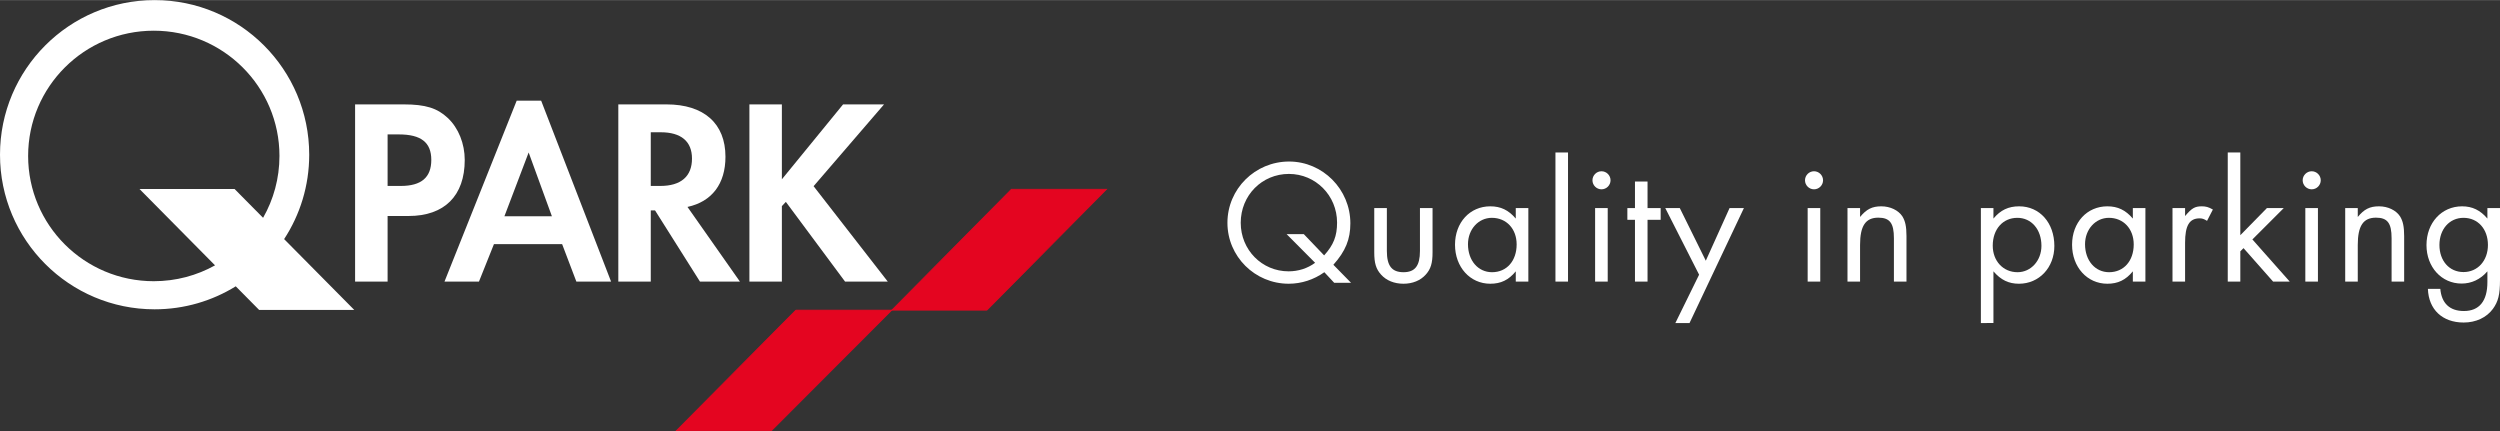 <?xml version="1.0" encoding="utf-8"?>
<!-- Generator: Adobe Illustrator 22.0.1, SVG Export Plug-In . SVG Version: 6.00 Build 0)  -->
<svg version="1.1" id="Layer_1" xmlns="http://www.w3.org/2000/svg" xmlns:xlink="http://www.w3.org/1999/xlink" x="0px" y="0px" height="49" width="284"
	 viewBox="0 0 772.528 133.228" style="enable-background:new 0 0 772.528 133.228;" xml:space="preserve">
<rect x="0" y="0" width="772.528" height="133.228" fill="#333333" stroke="none"/>
<style type="text/css">
	.st0{fill:#FFFFFF;}
	.st1{fill:#E40520;stroke:#E40520;stroke-width:0.244;}
</style>
<path class="st0" d="M119.772,86.985h-10.044V32.229h15.054c6.708,0,10.339,1.148,13.578,4.187c3.328,3.11,5.248,7.966,5.248,12.968
	c0,11.08-6.255,17.331-17.362,17.331h-6.474V86.985z M123.847,57.428c6.342,0,9.43-2.624,9.43-8.045
	c0-5.422-3.178-7.877-10.04-7.877h-3.464v15.922H123.847"/>
<path class="st0" d="M152.633,75.412l-4.629,11.573h-10.652l22.309-55.904h7.562l21.607,55.904h-10.727l-4.397-11.573H152.633z
	 M163.359,47.088l-7.487,19.704h14.669L163.359,47.088"/>
<path class="st0" d="M228.645,86.985h-12.35l-13.887-22.007h-1.313v22.007h-10.028V32.229h14.888
	c11.582,0,18.221,5.906,18.221,16.176c0,8.363-4.172,13.867-11.737,15.51L228.645,86.985z M204.033,57.428
	c6.403,0,9.8-2.959,9.8-8.457c0-5.338-3.397-8.129-9.652-8.129h-3.086v16.586H204.033"/>
<polyline class="st0" points="260.519,32.229 273.174,32.229 251.41,57.501 274.331,86.985 261.131,86.985 242.839,62.355 
	241.607,63.663 241.607,86.985 231.573,86.985 231.573,32.229 241.607,32.229 241.607,55.377 260.519,32.229 "/>
<polyline class="st1" points="245.93,95.809 208.949,133.106 238.339,133.106 275.571,95.809 245.93,95.809 "/>
<polyline class="st1" points="304.964,95.809 275.571,95.809 312.547,58.447 341.943,58.447 304.964,95.809 "/>
<path class="st0" d="M72.476,58.363H43.095L66.45,81.966c-5.602,3.119-12.059,4.901-18.932,4.901
	c-21.449,0-38.826-17.324-38.826-38.708c0-21.372,17.377-38.704,38.826-38.704c21.449,0,38.839,17.332,38.839,38.704
	c0,6.952-1.841,13.479-5.06,19.115L72.476,58.363z M72.85,88.444l7.217,7.292h29.397L87.799,73.854
	c4.902-7.495,7.752-16.454,7.752-26.076C95.552,21.395,74.166,0,47.779,0C21.394,0,0,21.395,0,47.778
	c0,26.385,21.394,47.773,47.779,47.773C56.972,95.552,65.567,92.944,72.85,88.444"/>
<path class="st0" d="M412.292,87.368l-3.059-3.283c-3.232,2.305-7.062,3.562-11.007,3.562c-10.451,0-18.937-8.427-18.937-18.831
	c0-10.453,8.543-18.932,19.051-18.932c10.396,0,18.935,8.588,18.935,19.1c0,4.924-1.482,8.595-5.251,12.805l5.471,5.579H412.292z
	 M409.174,78.889c2.905-3.221,3.995-5.967,3.995-10.128c0-8.372-6.628-15.046-14.885-15.046c-8.325,0-14.887,6.625-14.887,15.102
	c0,8.374,6.562,14.999,14.773,14.999c3.014,0,5.809-0.881,8.214-2.635l-8.812-8.864h5.312L409.174,78.889"/>
<path class="st0" d="M428.556,77.523c0,4.591,1.527,6.562,5.139,6.562c3.557,0,5.087-1.971,5.087-6.562V64.271h3.893v13.69
	c0,3.331-0.552,5.144-2.084,6.845c-1.638,1.854-4.104,2.841-6.896,2.841c-2.844,0-5.308-0.987-6.952-2.841
	c-1.53-1.701-2.083-3.514-2.083-6.845v-13.69h3.896V77.523"/>
<path class="st0" d="M472.277,64.271v22.714h-3.887v-3.17c-2.188,2.678-4.594,3.832-7.883,3.832
	c-6.232,0-10.892-5.147-10.892-12.049c0-6.885,4.603-11.872,10.892-11.872c3.232,0,5.643,1.149,7.883,3.783v-3.238H472.277z
	 M453.622,75.441c0,5.038,3.118,8.644,7.439,8.644c4.536,0,7.598-3.502,7.598-8.589c0-4.815-3.166-8.215-7.656-8.215
	C456.841,67.281,453.622,70.842,453.622,75.441"/>
<rect x="480.653" y="47.088" class="st0" width="3.882" height="39.897"/>
<path class="st0" d="M497.676,55.683c0,1.529-1.263,2.79-2.801,2.79c-1.529,0-2.787-1.261-2.787-2.79
	c0-1.529,1.258-2.792,2.787-2.792C496.414,52.891,497.676,54.153,497.676,55.683z M492.905,64.271h3.897v22.714h-3.897V64.271z"/>
<polyline class="st0" points="509.107,86.985 505.224,86.985 505.224,67.893 502.875,67.893 502.875,64.271 505.224,64.271 
	505.224,56.064 509.107,56.064 509.107,64.271 513.16,64.271 513.16,67.893 509.107,67.893 509.107,86.985 "/>
<polyline class="st0" points="514.59,64.271 519.076,64.271 527.114,80.531 534.452,64.271 538.885,64.271 522.083,99.791 
	517.706,99.791 525.042,84.852 514.59,64.271 "/>
<path class="st0" d="M563.344,55.683c0,1.529-1.262,2.79-2.792,2.79c-1.533,0-2.787-1.261-2.787-2.79
	c0-1.529,1.254-2.792,2.787-2.792C562.082,52.891,563.344,54.153,563.344,55.683z M558.586,64.271h3.895v22.714h-3.895V64.271z"/>
<path class="st0" d="M574.781,64.271v2.745c1.979-2.408,3.723-3.29,6.57-3.29c2.736,0,5.264,1.204,6.517,3.12
	c0.872,1.427,1.255,3.115,1.255,6.075v14.063h-3.882V73.577c0-4.648-1.259-6.348-4.816-6.348c-3.941,0-5.644,2.517-5.644,8.438
	v11.317h-3.885V64.271H574.781"/>
<path class="st0" d="M612.114,99.791v-35.52h3.881v3.238c2.184-2.634,4.656-3.783,7.942-3.783c6.35,0,10.882,5.09,10.882,12.256
	c0,6.683-4.7,11.665-10.94,11.665c-3.166,0-5.589-1.154-7.884-3.832v15.976H612.114z M615.781,75.883
	c0,4.759,3.227,8.202,7.661,8.202c4.162,0,7.386-3.605,7.386-8.147c0-5.096-3.116-8.656-7.436-8.656
	C618.901,67.281,615.781,70.783,615.781,75.883"/>
<path class="st0" d="M662.954,64.271v22.714h-3.882v-3.17c-2.195,2.678-4.594,3.832-7.88,3.832c-6.241,0-10.9-5.147-10.9-12.049
	c0-6.885,4.611-11.872,10.9-11.872c3.227,0,5.631,1.149,7.88,3.783v-3.238H662.954z M644.3,75.441c0,5.038,3.11,8.644,7.435,8.644
	c4.544,0,7.607-3.502,7.607-8.589c0-4.815-3.178-8.215-7.664-8.215C647.526,67.281,644.3,70.842,644.3,75.441"/>
<path class="st0" d="M675.215,64.271v2.463c2.026-2.408,3.008-3.008,5.142-3.008c1.264,0,2.085,0.216,3.447,0.992L682,68.217
	c-0.978-0.604-1.485-0.772-2.293-0.772c-3.185,0-4.491,2.247-4.491,7.56v11.981h-3.89V64.271H675.215"/>
<polyline class="st0" points="692.283,72.65 700.501,64.271 705.698,64.271 696.012,73.957 707.554,86.985 702.414,86.985 
	693.275,76.648 692.283,77.634 692.283,86.985 688.4,86.985 688.4,47.088 692.283,47.088 692.283,72.65 "/>
<path class="st0" d="M717.137,55.683c0,1.529-1.258,2.79-2.795,2.79c-1.523,0-2.792-1.261-2.792-2.79
	c0-1.529,1.268-2.792,2.792-2.792C715.879,52.891,717.137,54.153,717.137,55.683z M712.372,64.271h3.896v22.714h-3.896V64.271z"/>
<path class="st0" d="M728.577,64.271v2.745c1.976-2.408,3.711-3.29,6.57-3.29c2.737,0,5.255,1.204,6.503,3.12
	c0.878,1.427,1.261,3.115,1.261,6.075v14.063h-3.883V73.577c0-4.648-1.261-6.348-4.816-6.348c-3.938,0-5.635,2.517-5.635,8.438
	v11.317h-3.882V64.271H728.577"/>
<path class="st0" d="M772.528,86.493c0,4.499-0.554,6.68-2.193,8.93c-1.968,2.677-5.253,4.212-9.025,4.212
	c-6.573,0-10.836-3.996-11.061-10.396h3.836c0.384,4.429,2.892,6.84,7.28,6.84c4.752,0,7.268-3.061,7.268-8.934v-3.33
	c-2.184,2.521-4.916,3.778-7.986,3.778c-6.178,0-10.836-5.094-10.836-11.879c0-6.898,4.658-11.988,11.004-11.988
	c3.17,0,5.635,1.204,7.818,3.783v-3.238h3.896V86.493z M753.811,75.668c0,4.915,3.062,8.371,7.441,8.371
	c4.377,0,7.549-3.508,7.549-8.371c0-4.93-3.113-8.387-7.549-8.387C756.921,67.281,753.811,70.783,753.811,75.668"/>
</svg>
